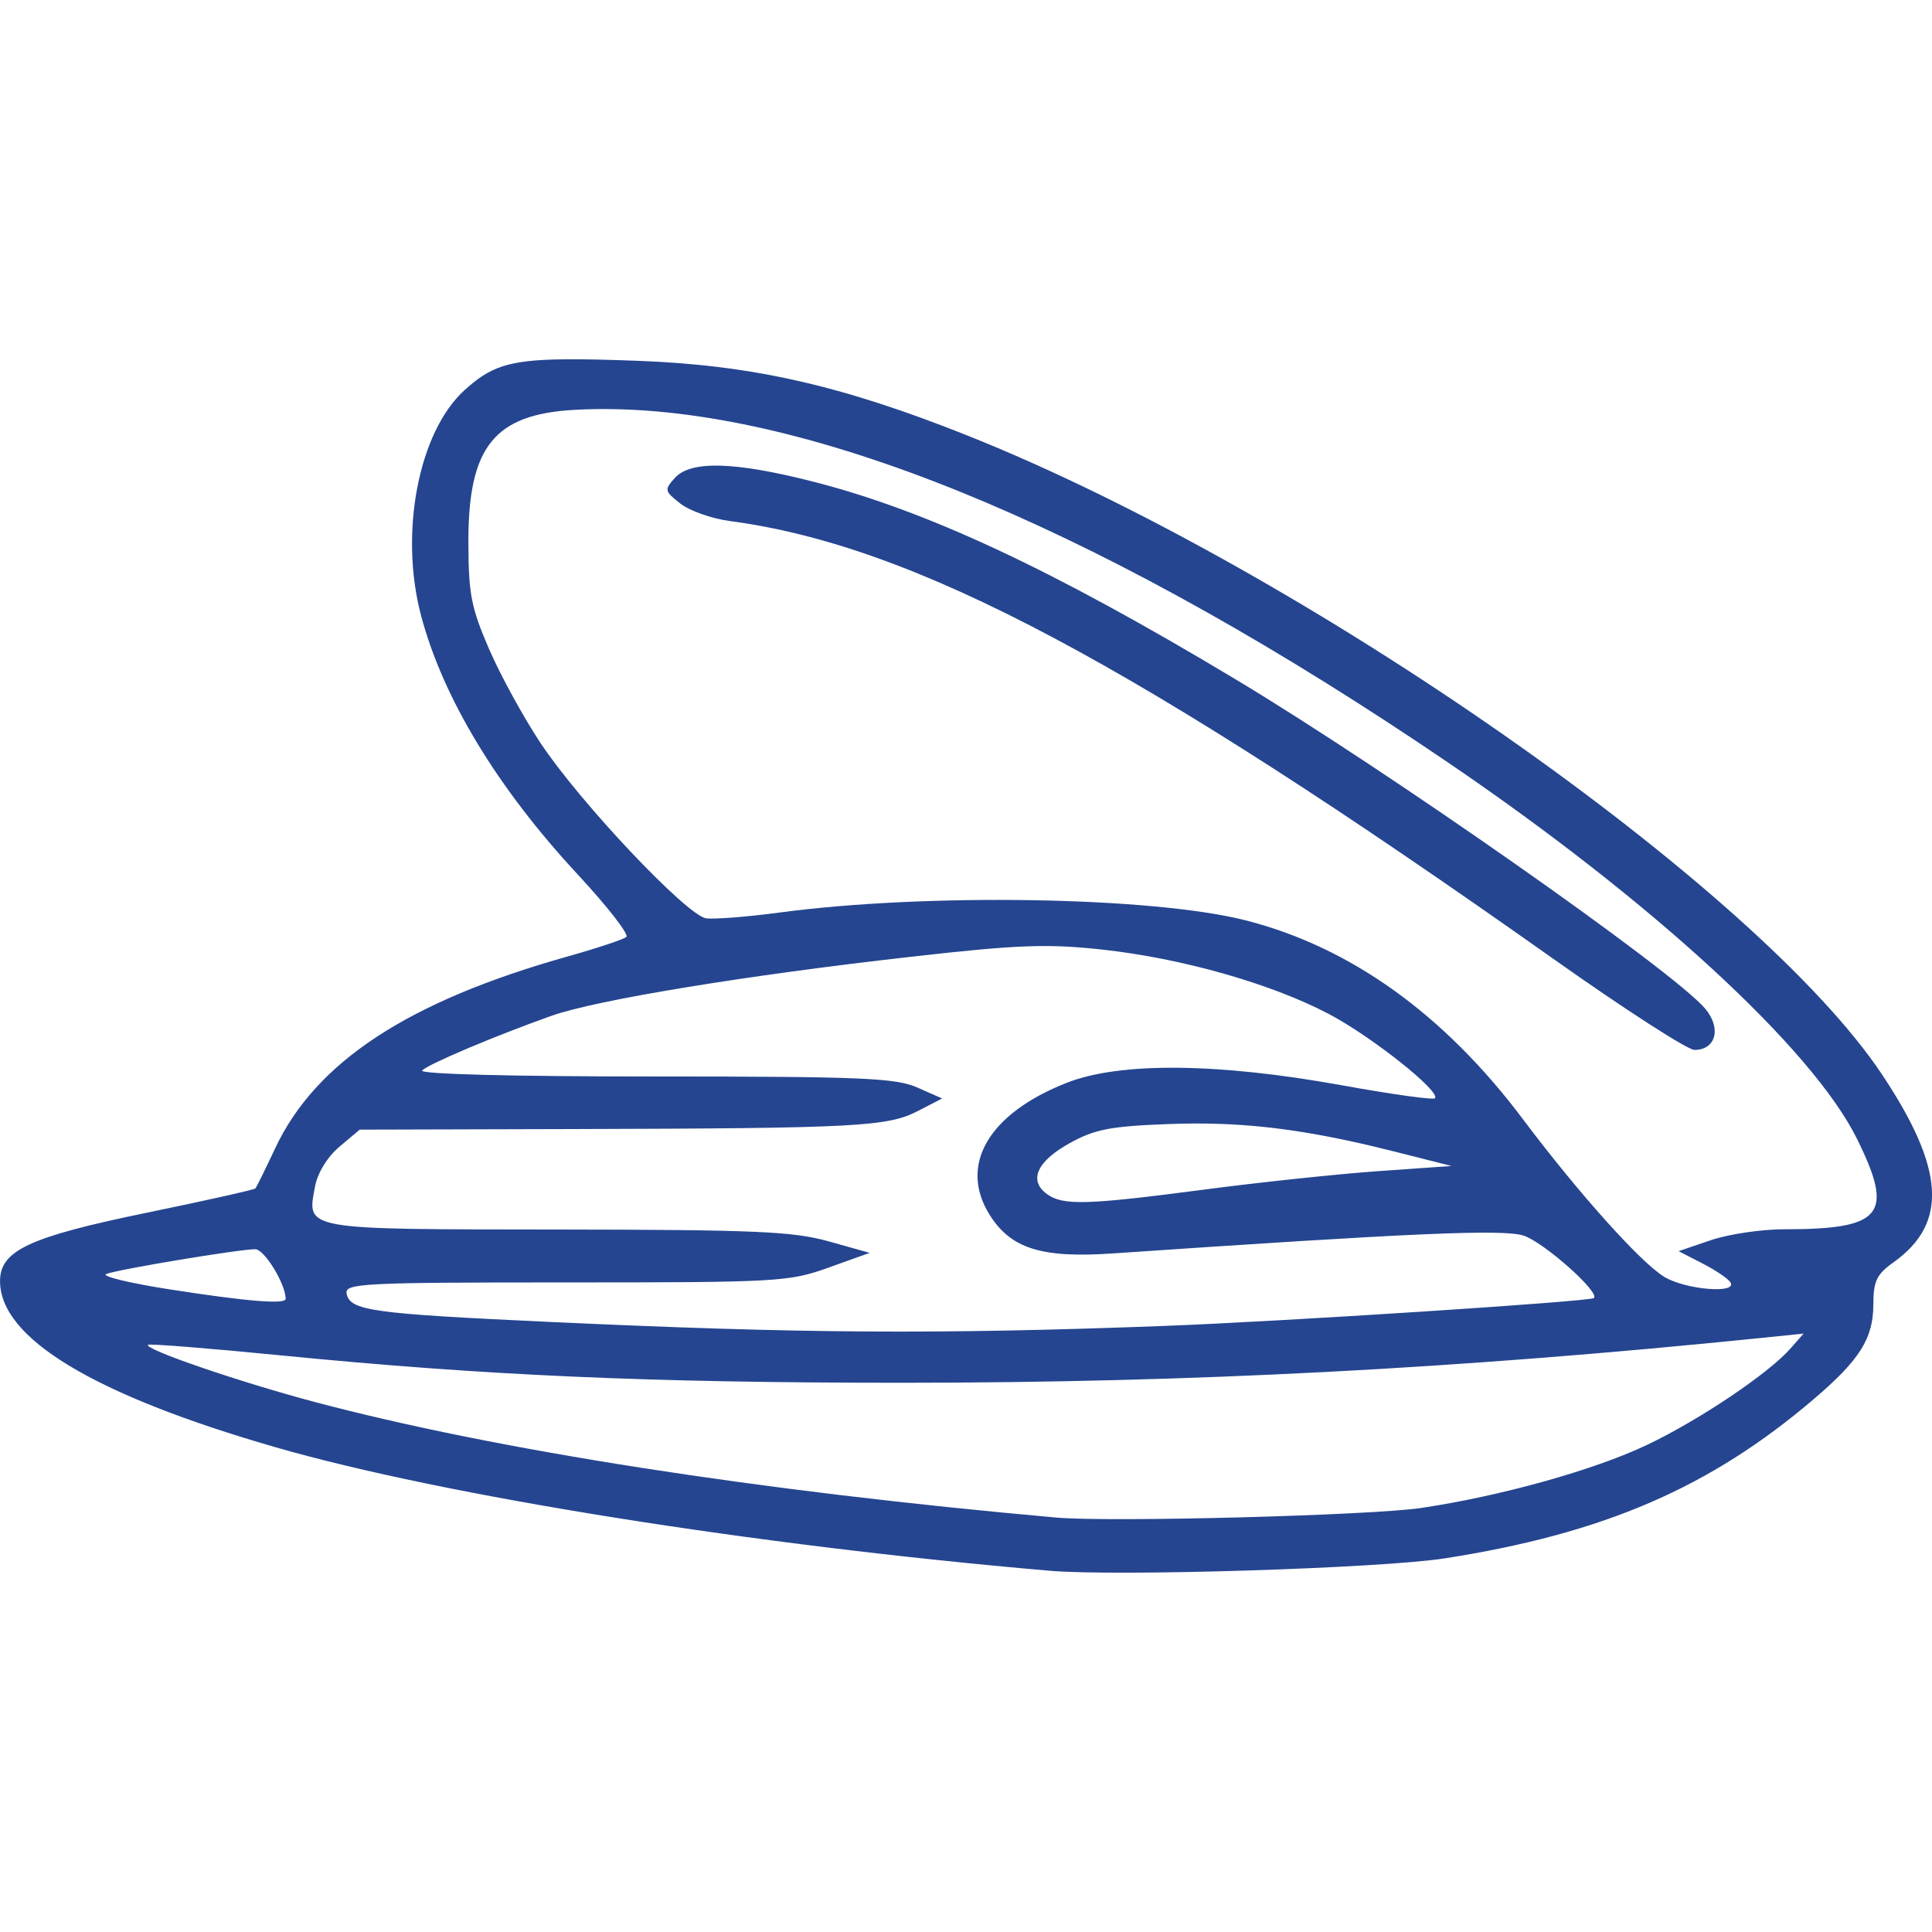 <?xml version="1.0" encoding="UTF-8" standalone="no"?>
<!-- Created with Inkscape (http://www.inkscape.org/) -->

<svg
   width="76.948mm"
   height="76.948mm"
   viewBox="0 0 76.948 76.948"
   version="1.1"
   id="svg8"
   inkscape:version="1.1.2 (b8e25be833, 2022-02-05)"
   sodipodi:docname="favicon.svg"
   xmlns:inkscape="http://www.inkscape.org/namespaces/inkscape"
   xmlns:sodipodi="http://sodipodi.sourceforge.net/DTD/sodipodi-0.dtd"
   xmlns="http://www.w3.org/2000/svg"
   xmlns:svg="http://www.w3.org/2000/svg"
   xmlns:rdf="http://www.w3.org/1999/02/22-rdf-syntax-ns#"
   xmlns:cc="http://creativecommons.org/ns#"
   xmlns:dc="http://purl.org/dc/elements/1.1/">
  <defs
     id="defs2" />
  <sodipodi:namedview
     id="base"
     pagecolor="#ffffff"
     bordercolor="#666666"
     borderopacity="1.0"
     inkscape:pageopacity="0.0"
     inkscape:pageshadow="2"
     inkscape:zoom="1.4"
     inkscape:cx="54.642857"
     inkscape:cy="7.1428571"
     inkscape:document-units="mm"
     inkscape:current-layer="layer1"
     showgrid="false"
     inkscape:window-width="1920"
     inkscape:window-height="1009"
     inkscape:window-x="-8"
     inkscape:window-y="-8"
     inkscape:window-maximized="1"
     fit-margin-top="0"
     fit-margin-left="0"
     fit-margin-right="0"
     fit-margin-bottom="0"
     inkscape:pagecheckerboard="0" />
  <g
     inkscape:label="Layer 1"
     inkscape:groupmode="layer"
     id="layer1"
     transform="translate(-145.314,-82.621)">
    <path
       id="path826"
       style="fill:#254590;fill-opacity:1;stroke-width:0.265"
       d="m 167.793,96.932 c -2.283,0.021 -2.975,0.322 -3.973,1.224 -1.836,1.659 -2.613,5.689 -1.733,8.994 0.873,3.279 3.041,6.859 6.24,10.303 1.178,1.269 2.049,2.387 1.934,2.485 -0.115,0.098 -1.161,0.446 -2.325,0.773 -6.368,1.789 -10.05,4.204 -11.666,7.652 -0.386,0.824 -0.739,1.54 -0.785,1.591 -0.046,0.052 -1.991,0.487 -4.323,0.967 -4.686,0.965 -5.848,1.507 -5.846,2.727 0.003,2.278 3.737,4.528 10.979,6.616 6.698,1.931 19.067,3.904 30.824,4.917 2.694,0.232 13.206,-0.097 15.743,-0.494 6.324,-0.988 10.562,-2.817 14.694,-6.344 1.834,-1.565 2.367,-2.415 2.37,-3.769 0.002,-0.928 0.131,-1.198 0.799,-1.674 2.182,-1.553 2.053,-3.715 -0.445,-7.472 -4.97,-7.476 -23.069,-20.126 -36.416,-25.453 -5.028,-2.007 -8.615,-2.819 -13.186,-2.985 -1.185,-0.043 -2.123,-0.067 -2.884,-0.059 z m 2.046,1.986 c 8.404,0.18 19.845,5.029 33.153,14.076 8.116,5.517 14.513,11.404 16.282,14.984 1.495,3.025 1.028,3.603 -2.907,3.603 -0.902,0 -2.216,0.196 -2.919,0.436 l -1.279,0.436 0.95,0.488 c 0.523,0.268 1.025,0.608 1.116,0.754 0.29,0.469 -1.807,0.292 -2.644,-0.224 -0.951,-0.586 -3.416,-3.337 -5.623,-6.277 -3.137,-4.177 -6.877,-6.859 -11.046,-7.918 -3.703,-0.941 -12.716,-1.092 -18.563,-0.31 -1.286,0.172 -2.603,0.275 -2.925,0.229 -0.766,-0.11 -5.016,-4.609 -6.591,-6.979 -0.675,-1.015 -1.597,-2.699 -2.049,-3.742 -0.717,-1.653 -0.822,-2.201 -0.825,-4.278 -0.005,-3.784 1.034,-5.075 4.23,-5.252 0.533,-0.03 1.079,-0.038 1.64,-0.026 z m 4.156,2.249 c -0.897,-0.022 -1.487,0.14 -1.8,0.486 -0.429,0.474 -0.418,0.526 0.214,1.023 0.366,0.288 1.252,0.601 1.968,0.696 7.371,0.978 16.101,5.619 32.809,17.442 2.816,1.993 5.342,3.623 5.613,3.623 0.86,0 1.085,-0.867 0.428,-1.646 -1.256,-1.491 -12.629,-9.467 -18.684,-13.103 -7.32,-4.396 -12.34,-6.742 -16.9,-7.899 -1.546,-0.392 -2.752,-0.599 -3.649,-0.622 z m 12.196,19.147 c 1.089,-0.041 1.923,0.008 3.011,0.126 3.176,0.345 6.732,1.354 9.03,2.562 1.711,0.899 4.49,3.107 4.231,3.362 -0.073,0.071 -1.74,-0.162 -3.704,-0.518 -4.945,-0.896 -8.837,-0.932 -10.956,-0.1 -3.115,1.222 -4.316,3.276 -3.075,5.257 0.846,1.35 2.07,1.734 4.903,1.54 11.977,-0.819 15.563,-0.974 16.37,-0.708 0.805,0.266 3.048,2.26 2.795,2.485 -0.158,0.139 -12.464,0.937 -17.18,1.113 -8.996,0.336 -14.437,0.3 -24.426,-0.163 -7.083,-0.328 -7.94,-0.448 -8.071,-1.128 -0.079,-0.408 0.621,-0.444 8.731,-0.444 8.448,5e-5 8.886,-0.025 10.46,-0.589 l 1.643,-0.589 -1.643,-0.46 c -1.412,-0.395 -2.93,-0.461 -10.806,-0.469 -10.181,-0.01 -9.97,0.027 -9.644,-1.71 0.103,-0.55 0.492,-1.183 0.976,-1.591 l 0.805,-0.677 8.645,-0.024 c 11.133,-0.03 12.382,-0.096 13.582,-0.717 l 0.969,-0.501 -0.992,-0.438 c -0.862,-0.38 -2.231,-0.437 -10.48,-0.437 -5.725,0 -9.389,-0.096 -9.238,-0.241 0.279,-0.268 2.909,-1.379 5.146,-2.174 1.785,-0.634 7.731,-1.61 14.375,-2.359 2.108,-0.238 3.453,-0.368 4.542,-0.408 z m 7.802,7.073 c 2.113,0.081 4.193,0.423 6.883,1.104 l 2.249,0.569 -2.91,0.205 c -1.601,0.113 -4.714,0.442 -6.917,0.732 -4.712,0.619 -5.651,0.646 -6.29,0.178 -0.737,-0.539 -0.396,-1.3 0.907,-2.023 0.999,-0.554 1.623,-0.675 3.932,-0.762 0.735,-0.028 1.443,-0.03 2.148,-0.003 z m -38.513,4.988 c 0.363,0 1.211,1.384 1.211,1.976 0,0.23 -1.535,0.104 -4.63,-0.378 -1.601,-0.25 -2.732,-0.525 -2.514,-0.611 0.468,-0.185 5.289,-0.987 5.933,-0.987 z m 61.668,3.361 -0.529,0.6 c -0.883,1.001 -3.637,2.849 -5.714,3.836 -2.109,1.002 -5.824,2.038 -8.992,2.509 -2.013,0.299 -12.396,0.572 -14.53,0.382 -11.872,-1.058 -22.311,-2.686 -29.548,-4.607 -2.982,-0.792 -6.799,-2.101 -6.627,-2.273 0.051,-0.051 2.407,0.136 5.235,0.415 8.171,0.807 14.722,1.097 24.829,1.096 11.495,-0.001 22.115,-0.555 34.156,-1.782 z" />
  </g>
</svg>
